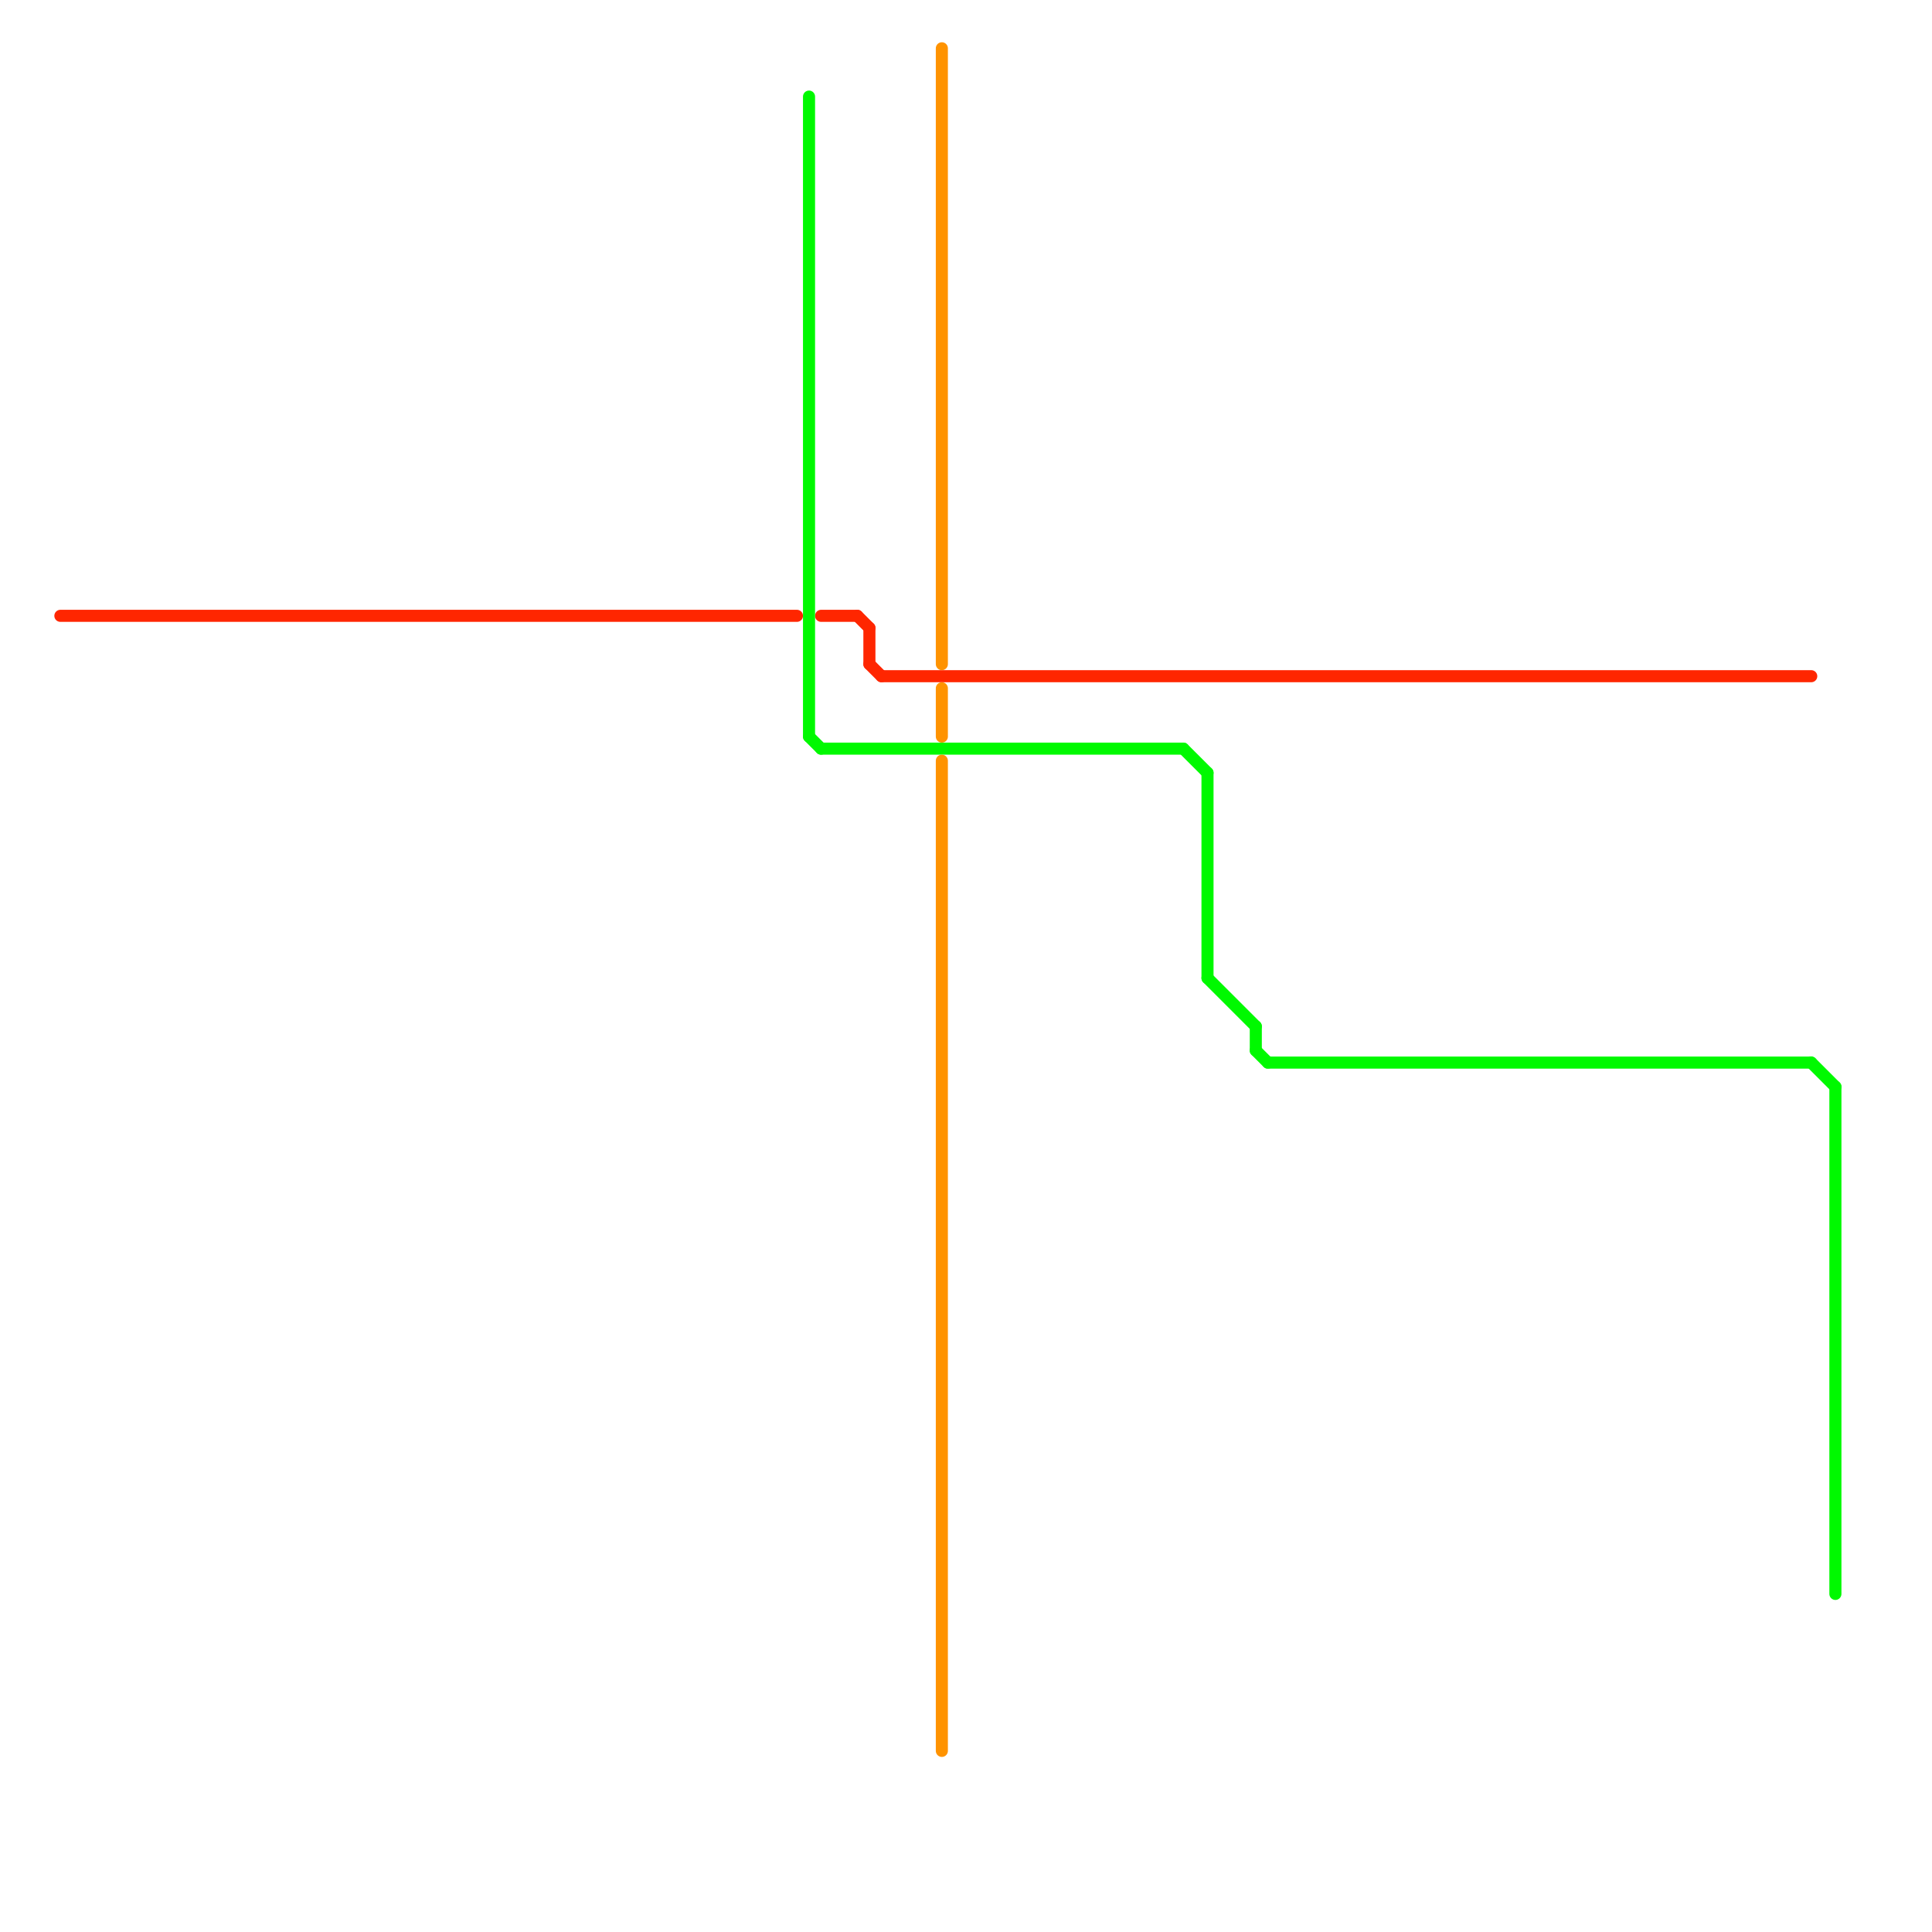 
<svg version="1.1" xmlns="http://www.w3.org/2000/svg" viewBox="0 0 160 160">
<style>line { stroke-width: 1; fill: none; stroke-linecap: round; stroke-linejoin: round; } .c0 { stroke: #ff2600 } .c1 { stroke: #00f900 } .c2 { stroke: #ff9300 }</style><line class="c0" x1="73" y1="56" x2="150" y2="56"/><line class="c0" x1="5" y1="51" x2="66" y2="51"/><line class="c0" x1="68" y1="51" x2="71" y2="51"/><line class="c0" x1="72" y1="55" x2="73" y2="56"/><line class="c0" x1="71" y1="51" x2="72" y2="52"/><line class="c0" x1="72" y1="52" x2="72" y2="55"/><line class="c1" x1="104" y1="85" x2="104" y2="87"/><line class="c1" x1="152" y1="90" x2="152" y2="132"/><line class="c1" x1="100" y1="81" x2="104" y2="85"/><line class="c1" x1="104" y1="87" x2="105" y2="88"/><line class="c1" x1="100" y1="64" x2="100" y2="81"/><line class="c1" x1="68" y1="62" x2="98" y2="62"/><line class="c1" x1="150" y1="88" x2="152" y2="90"/><line class="c1" x1="98" y1="62" x2="100" y2="64"/><line class="c1" x1="67" y1="61" x2="68" y2="62"/><line class="c1" x1="105" y1="88" x2="150" y2="88"/><line class="c1" x1="67" y1="8" x2="67" y2="61"/><line class="c2" x1="78" y1="57" x2="78" y2="61"/><line class="c2" x1="78" y1="63" x2="78" y2="145"/><line class="c2" x1="78" y1="4" x2="78" y2="55"/>
</svg>
